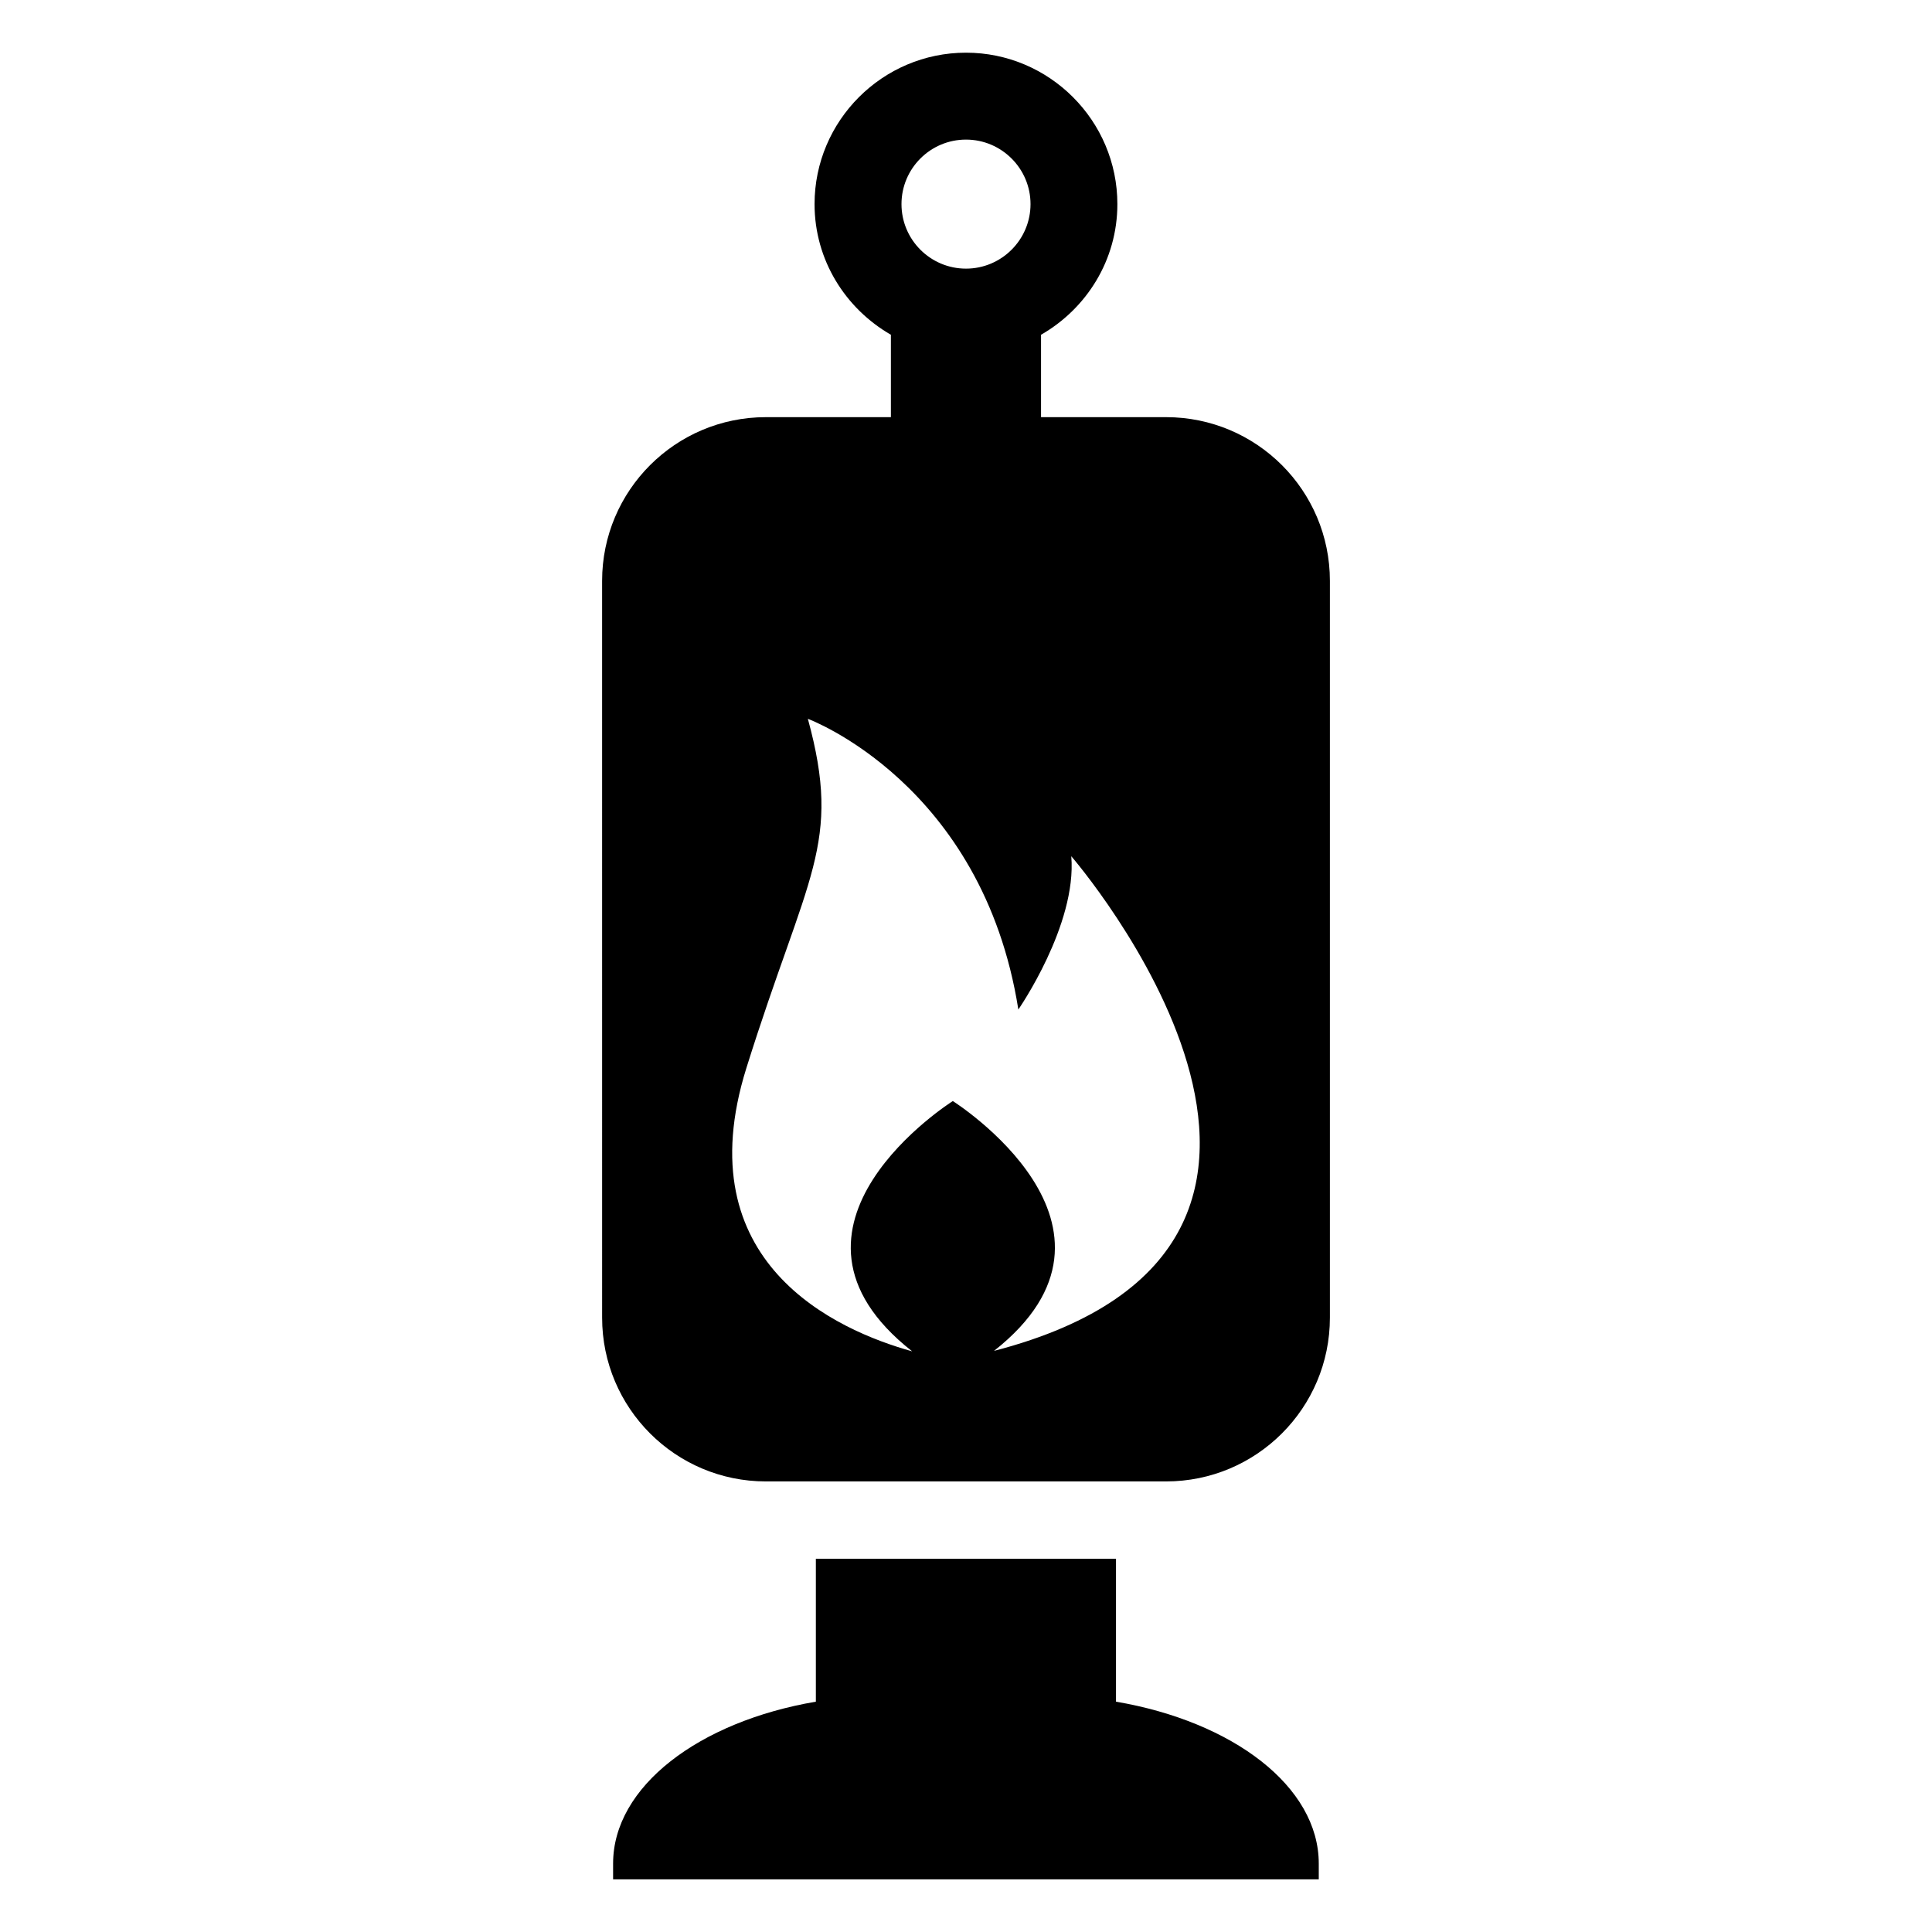 <?xml version="1.0" encoding="UTF-8"?>
<!-- Uploaded to: ICON Repo, www.iconrepo.com, Generator: ICON Repo Mixer Tools -->
<svg fill="#000000" width="800px" height="800px" version="1.1" viewBox="144 144 512 512" xmlns="http://www.w3.org/2000/svg">
 <g>
  <path d="m453.01 254.55h-33.125v-21.836c12.043-6.91 20.23-19.773 20.23-34.621 0-22.105-18.012-40.133-40.117-40.133-22.121 0-40.133 18.027-40.133 40.133 0 14.848 8.203 27.695 20.23 34.621v21.836h-33.125c-23.961 0-43.406 19.43-43.406 43.391l0.004 195.26c0 23.945 19.43 43.391 43.406 43.391h106.04c23.961 0 43.422-19.43 43.422-43.391v-195.26c0-23.961-19.441-43.391-43.422-43.391zm-53.008-73.555c9.414 0 17.098 7.668 17.098 17.098 0 9.43-7.684 17.098-17.098 17.098-9.445 0-17.098-7.668-17.098-17.098 0-9.43 7.648-17.098 17.098-17.098zm7.43 321c41.832-32.969-10.926-66.203-10.926-66.203s-52.867 33.297-10.77 66.328c-20.105-5.59-60.109-23.426-43.941-75.066 16.199-51.719 25.426-59.168 16.297-92.559 0 0 46.289 17.066 55.781 77.035 0 0 15.555-22.418 14.027-40.621-0.016-0.016 88.828 102.67-20.469 131.09z"/>
  <path d="m439.75 594.96v-37.879h-79.539v37.879c-30.984 5.289-53.734 22.484-53.734 42.902v4.188h187.01v-4.188c0-20.418-22.734-37.613-53.734-42.902z"/>
 </g>
</svg>